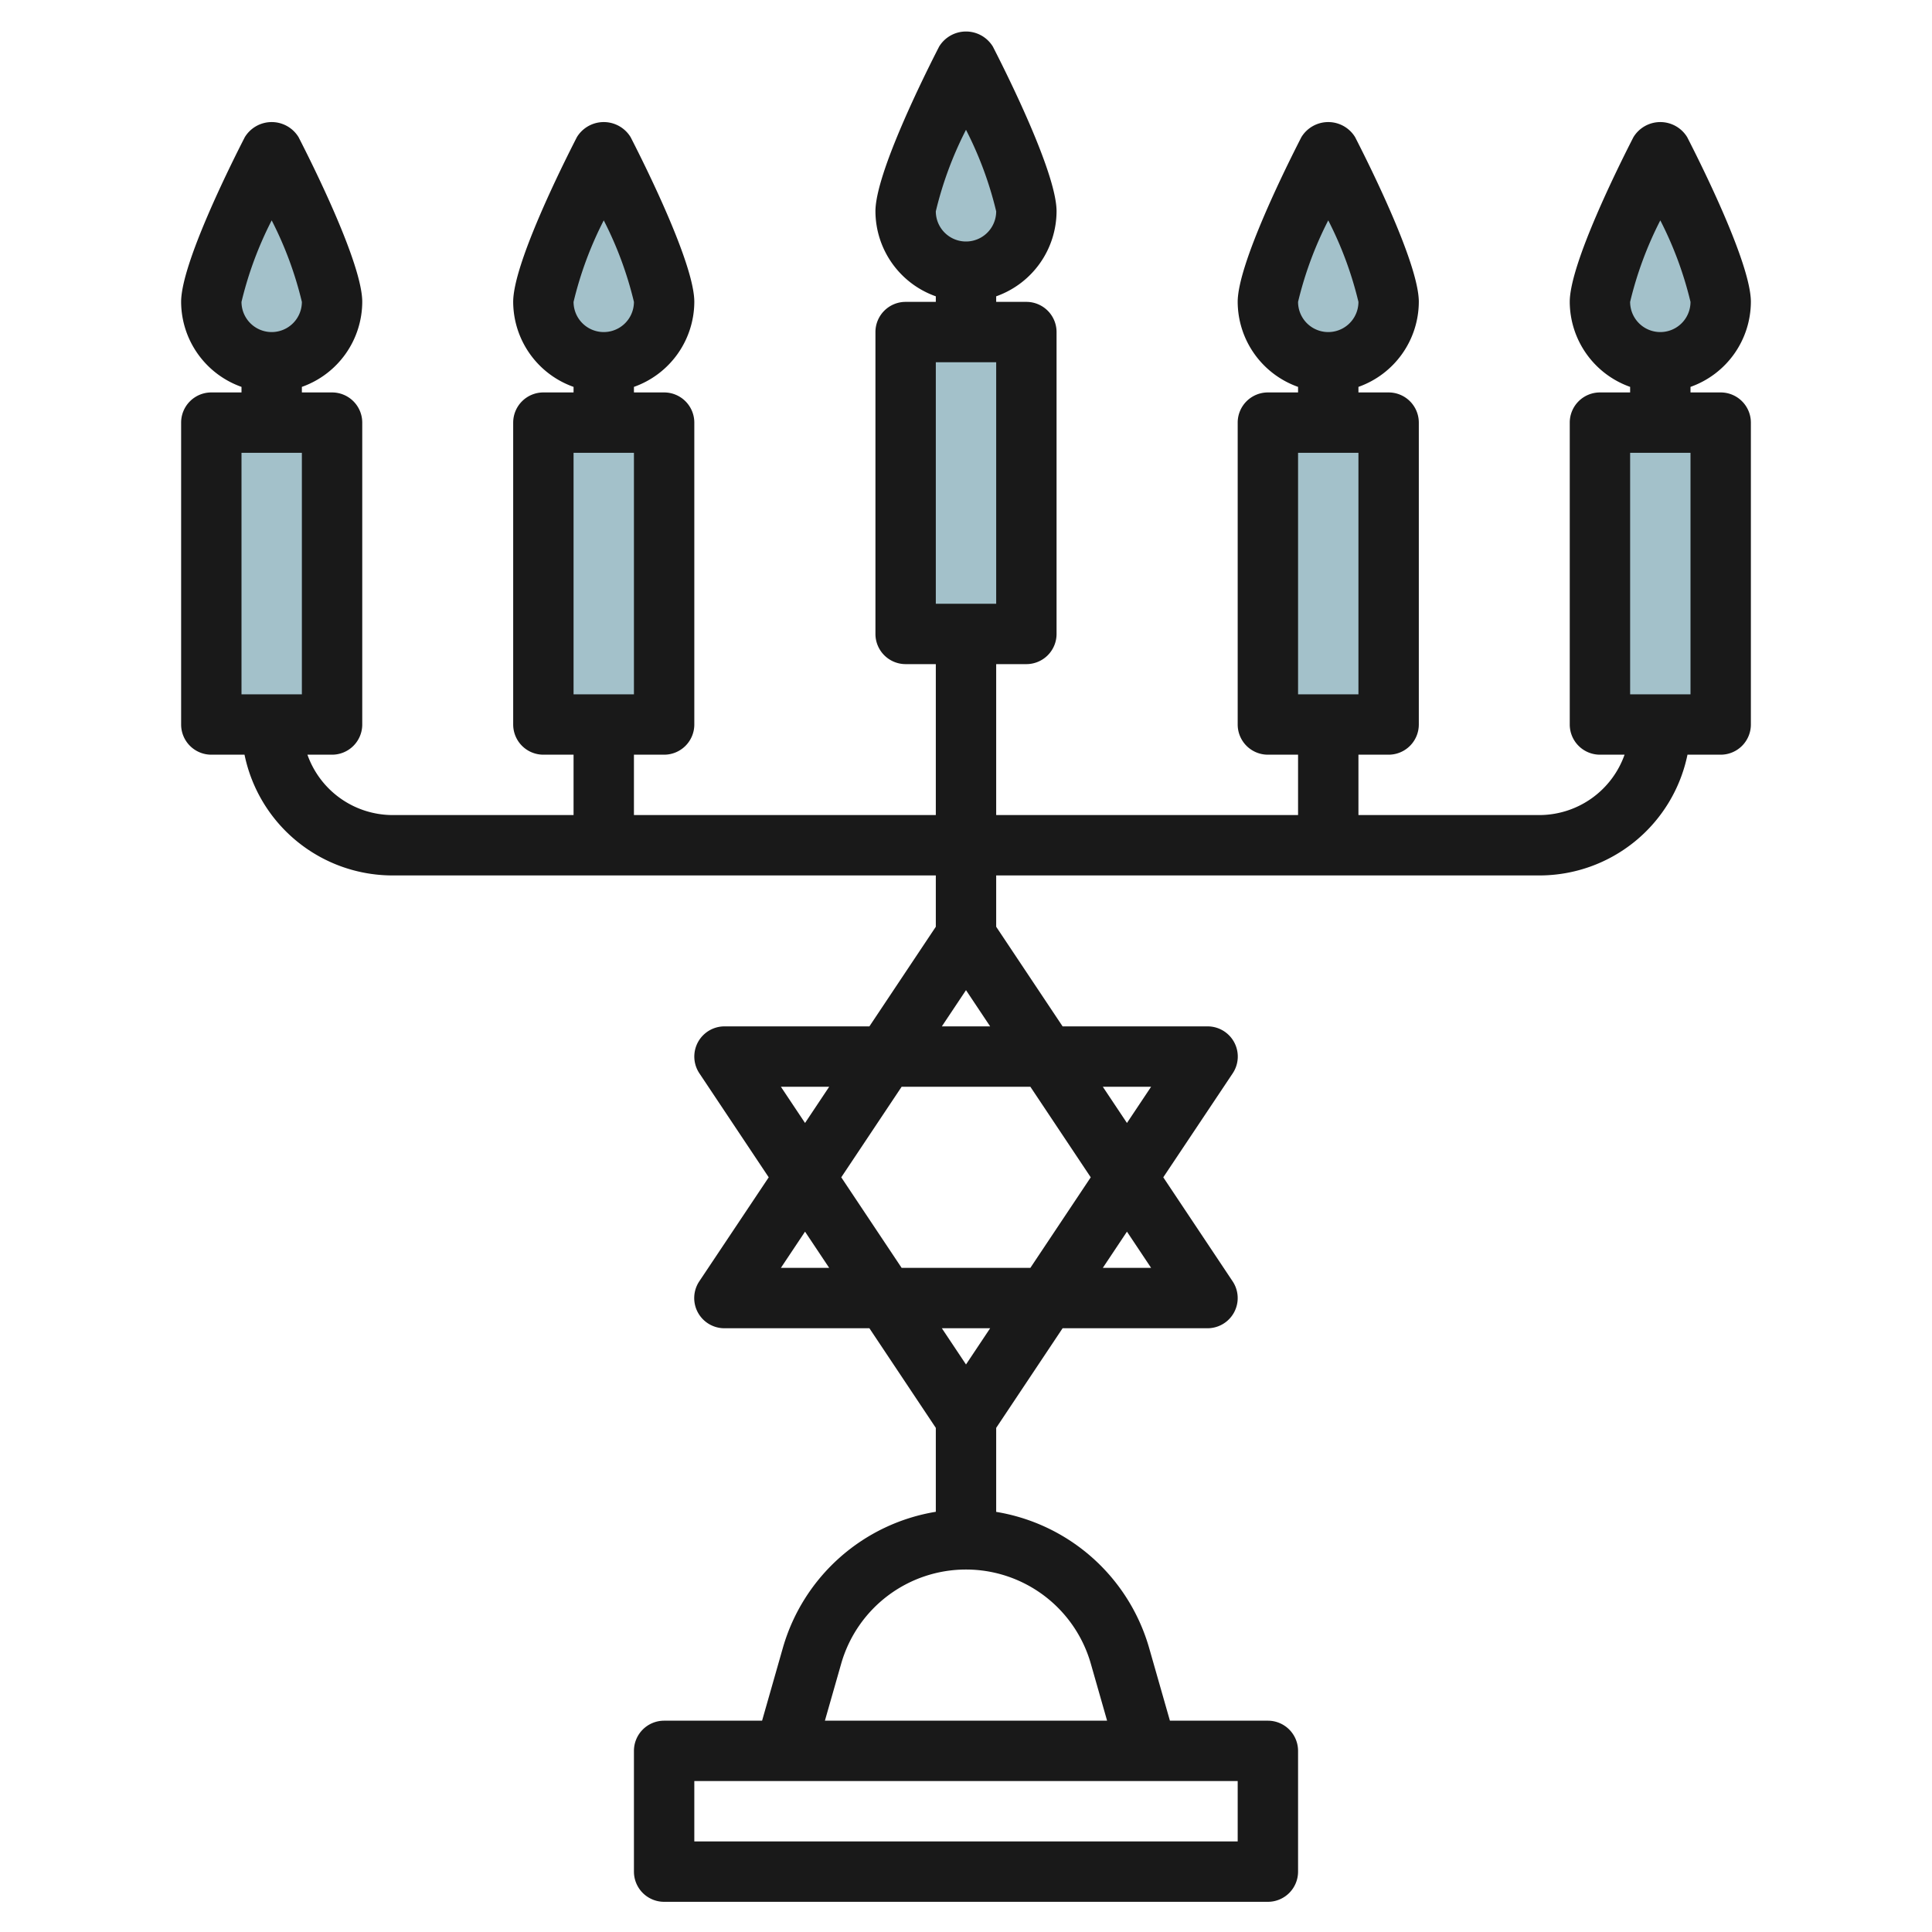 <svg height="512" viewBox="0 0 64 64" width="512" xmlns="http://www.w3.org/2000/svg"><g id="Layer_26" data-name="Layer 26"><g fill="#a3c1ca"><path d="m18 10c0-1.105 2-5 2-5s2 3.895 2 5a2 2 0 0 1 -4 0z"/><path d="m18 14h4v10h-4z" transform="matrix(-1 0 0 -1 40 38)"/><path d="m7 10c0-1.1 2-5 2-5s2 3.895 2 5a2 2 0 0 1 -4 0z"/><path d="m7 14h4v10h-4z" transform="matrix(-1 0 0 -1 18 38)"/><path d="m30 7c0-1.105 2-5 2-5s2 3.9 2 5a2 2 0 0 1 -4 0z"/><path d="m30 11h4v10h-4z" transform="matrix(-1 0 0 -1 64 32)"/><path d="m53 10c0-1.105 2-5 2-5s2 3.895 2 5a2 2 0 0 1 -4 0z"/><path d="m53 14h4v10h-4z" transform="matrix(-1 0 0 -1 110 38)"/><path d="m42 10c0-1.105 2-5 2-5s2 3.895 2 5a2 2 0 0 1 -4 0z"/><path d="m42 14h4v10h-4z" transform="matrix(-1 0 0 -1 88 38)"/></g><path d="m58 10c0-1.249-1.615-4.492-2.11-5.457a1.043 1.043 0 0 0 -1.78 0c-.495.965-2.11 4.208-2.11 5.457a3 3 0 0 0 2 2.816v.184h-1a1 1 0 0 0 -1 1v10a1 1 0 0 0 1 1h.816a3 3 0 0 1 -2.816 2h-6v-2h1a1 1 0 0 0 1-1v-10a1 1 0 0 0 -1-1h-1v-.184a3 3 0 0 0 2-2.816c0-1.249-1.615-4.492-2.11-5.457a1.043 1.043 0 0 0 -1.78 0c-.495.965-2.11 4.208-2.11 5.457a3 3 0 0 0 2 2.816v.184h-1a1 1 0 0 0 -1 1v10a1 1 0 0 0 1 1h1v2h-10v-5h1a1 1 0 0 0 1-1v-10a1 1 0 0 0 -1-1h-1v-.184a3 3 0 0 0 2-2.816c0-1.249-1.615-4.492-2.11-5.457a1.043 1.043 0 0 0 -1.78 0c-.495.965-2.11 4.208-2.11 5.457a3 3 0 0 0 2 2.816v.184h-1a1 1 0 0 0 -1 1v10a1 1 0 0 0 1 1h1v5h-10v-2h1a1 1 0 0 0 1-1v-10a1 1 0 0 0 -1-1h-1v-.184a3 3 0 0 0 2-2.816c0-1.249-1.615-4.492-2.11-5.457a1.043 1.043 0 0 0 -1.78 0c-.495.965-2.11 4.208-2.11 5.457a3 3 0 0 0 2 2.816v.184h-1a1 1 0 0 0 -1 1v10a1 1 0 0 0 1 1h1v2h-6a3 3 0 0 1 -2.816-2h.816a1 1 0 0 0 1-1v-10a1 1 0 0 0 -1-1h-1v-.184a3 3 0 0 0 2-2.816c0-1.249-1.615-4.492-2.11-5.457a1.043 1.043 0 0 0 -1.78 0c-.495.965-2.11 4.208-2.11 5.457a3 3 0 0 0 2 2.816v.184h-1a1 1 0 0 0 -1 1v10a1 1 0 0 0 1 1h1.1a5.009 5.009 0 0 0 4.9 4h18v1.7l-2.2 3.3h-4.8a1 1 0 0 0 -.832 1.555l2.297 3.445-2.3 3.445a1 1 0 0 0 .835 1.555h4.8l2.2 3.3v2.78a6.339 6.339 0 0 0 -5.061 4.488l-.694 2.432h-3.245a1 1 0 0 0 -1 1v4a1 1 0 0 0 1 1h20a1 1 0 0 0 1-1v-4a1 1 0 0 0 -1-1h-3.245l-.694-2.429a6.339 6.339 0 0 0 -5.061-4.488v-2.783l2.2-3.3h4.8a1 1 0 0 0 .832-1.555l-2.297-3.445 2.3-3.445a1 1 0 0 0 -.835-1.555h-4.8l-2.2-3.3v-1.7h18a5.009 5.009 0 0 0 4.9-4h1.1a1 1 0 0 0 1-1v-10a1 1 0 0 0 -1-1h-1v-.184a3 3 0 0 0 2-2.816zm-14-2.7a12.061 12.061 0 0 1 1 2.7 1 1 0 0 1 -2 0 12.061 12.061 0 0 1 1-2.7zm-1 7.7h2v8h-2zm-11-10.7a12.061 12.061 0 0 1 1 2.7 1 1 0 0 1 -2 0 12.061 12.061 0 0 1 1-2.7zm-1 7.7h2v8h-2zm-11-4.7a12.059 12.059 0 0 1 1 2.7 1 1 0 0 1 -2 0 12.061 12.061 0 0 1 1-2.7zm-1 7.7h2v8h-2zm-10-7.7a12.059 12.059 0 0 1 1 2.7 1 1 0 0 1 -2 0 12.061 12.061 0 0 1 1-2.7zm-1 7.7h2v8h-2zm17.868 21h1.6l-.8 1.2zm4 0h4.264l2 3-2 3h-4.264l-2-3zm-4 6 .8-1.2.8 1.2zm15.132 19h-18v-2h18zm-4.863-5.88.537 1.88h-9.348l.537-1.88a4.3 4.3 0 0 1 8.274 0zm-4.137-9.92-.8-1.2h1.6zm6.132-3.2h-1.6l.8-1.2zm0-6-.8 1.2-.8-1.2zm-6.932-2 .8-1.2.8 1.2zm23.8-26.7a12.061 12.061 0 0 1 1 2.7 1 1 0 0 1 -2 0 12.061 12.061 0 0 1 1-2.7zm1 15.7h-2v-8h2z" fill="#191919"/></g></svg>